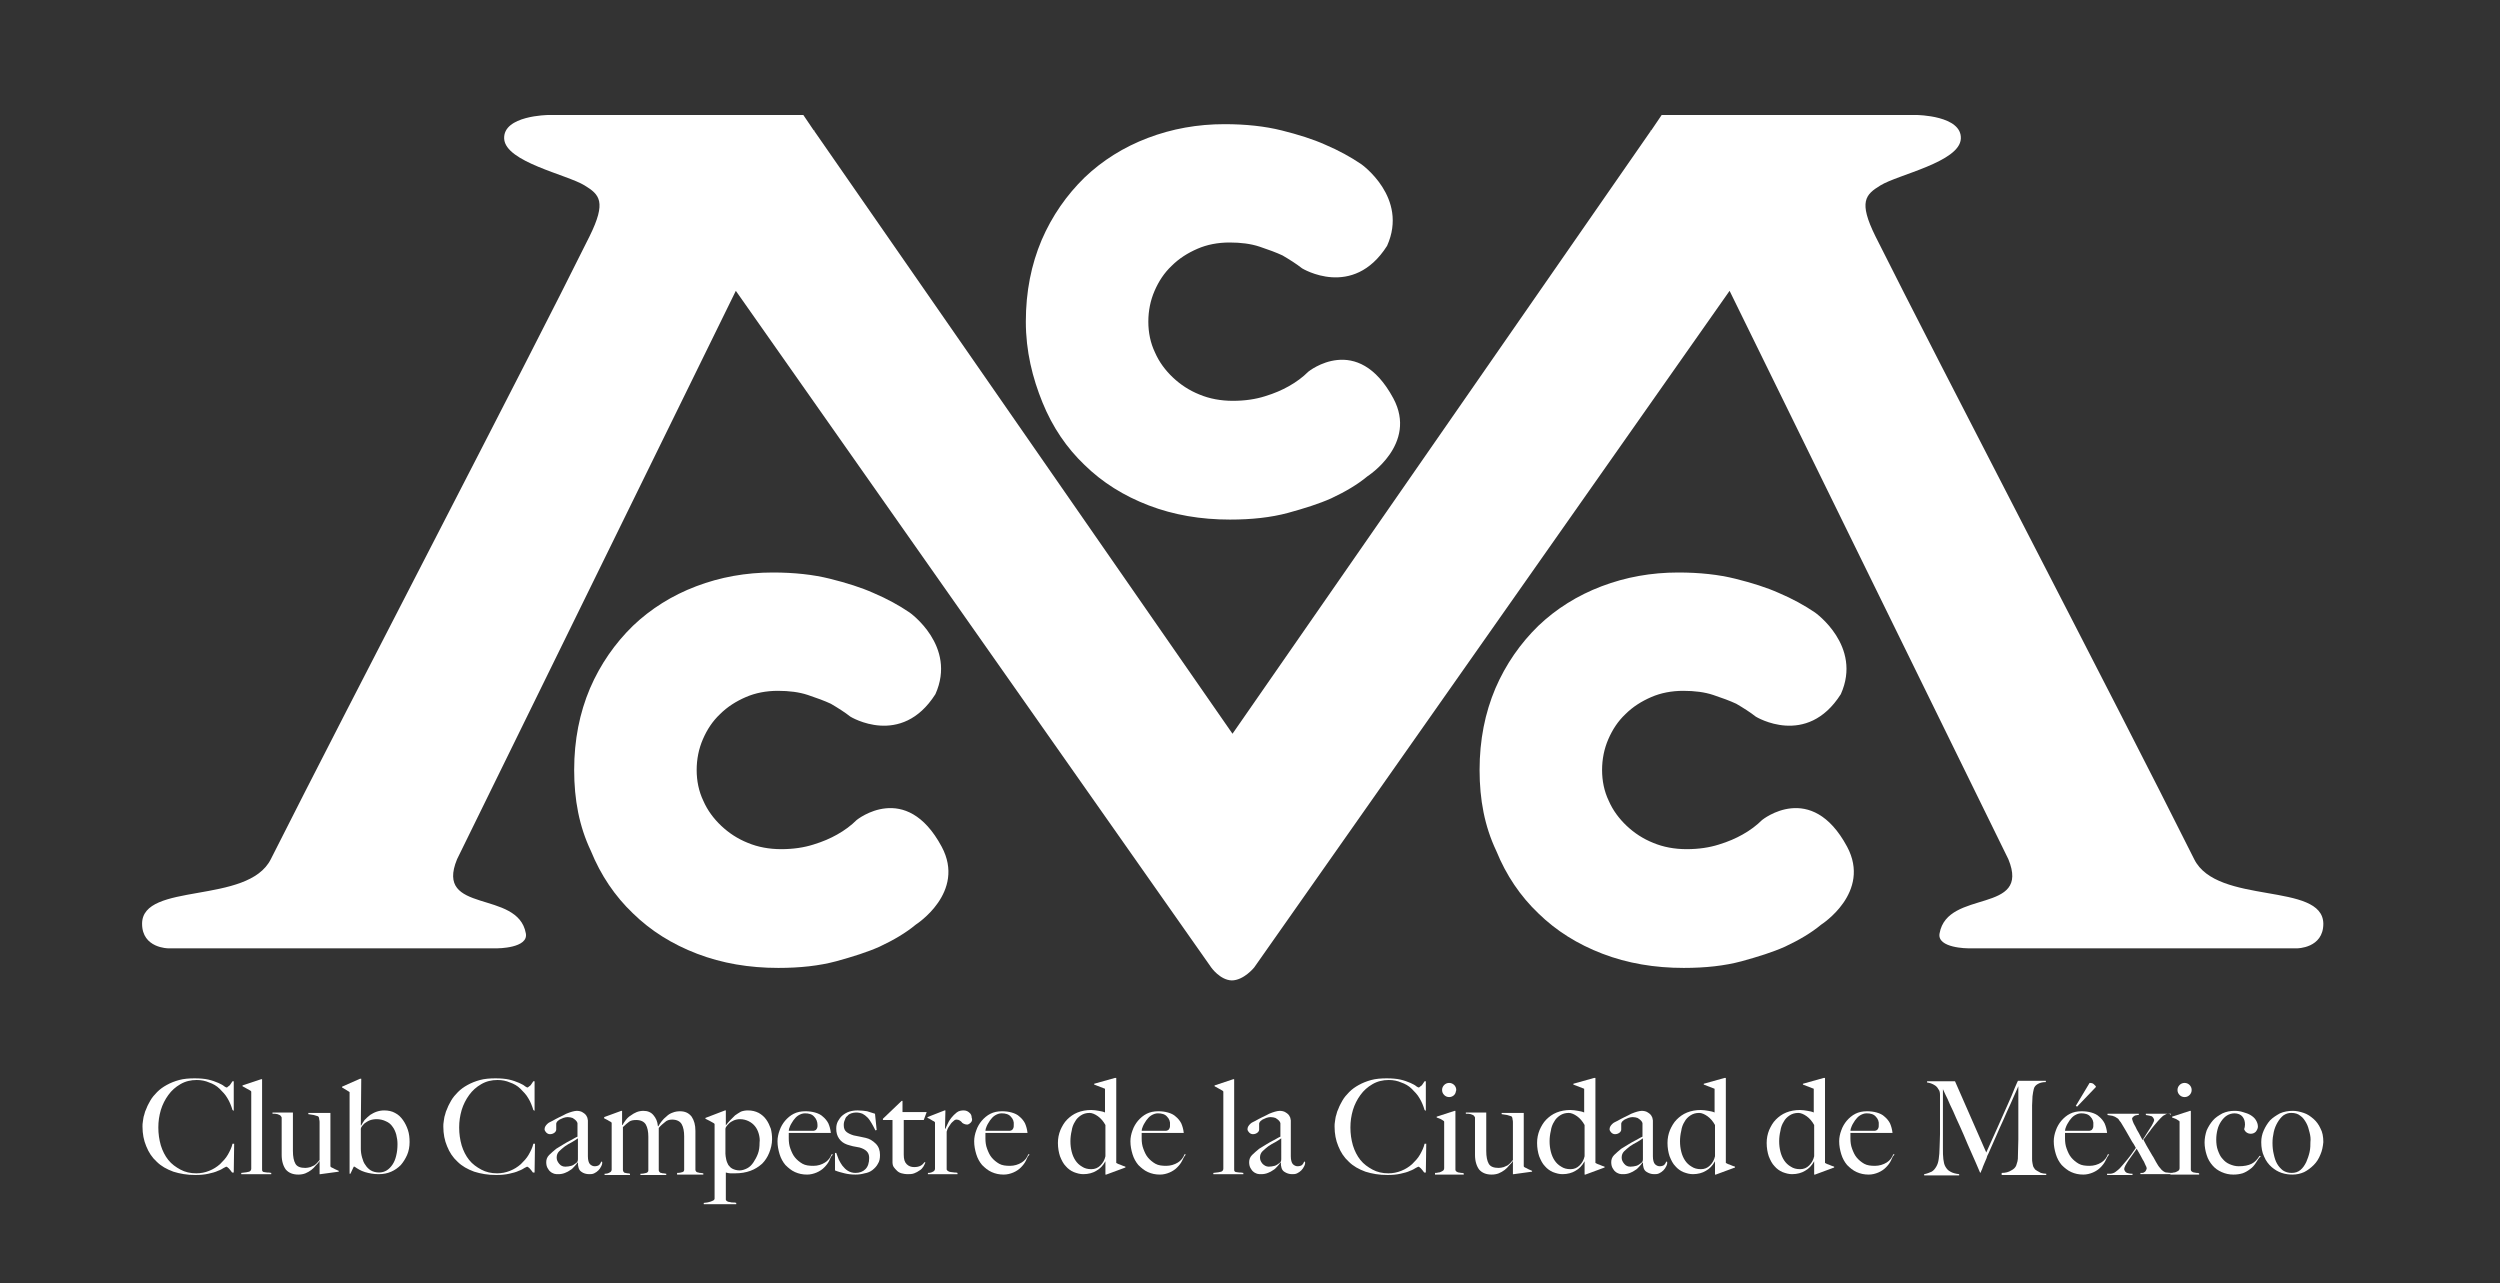 <?xml version="1.0" encoding="utf-8"?>
<!-- Generator: Adobe Illustrator 25.4.1, SVG Export Plug-In . SVG Version: 6.00 Build 0)  -->
<svg version="1.1" id="Capa_1" xmlns="http://www.w3.org/2000/svg" xmlns:xlink="http://www.w3.org/1999/xlink" x="0px" y="0px"
	 viewBox="0 0 600 308" style="enable-background:new 0 0 600 308;" xml:space="preserve">
<rect x="0" y="0" width="600" height="308" fill="#333333" stroke="none"/>
<style type="text/css">
	.st0{fill:#FFFFFF;}
</style>
<g id="XMLID_123_">
	<g id="XMLID_297_">
		<path id="XMLID_305_" class="st0" d="M137.8,184.8c0-7.2,1.3-13.7,3.8-19.6c2.5-5.8,6-10.8,10.3-15c4.3-4.1,9.4-7.3,15.2-9.5
			c5.8-2.2,11.9-3.3,18.4-3.3c5.1,0,9.7,0.5,13.7,1.5s7.5,2.1,10.4,3.4c3.3,1.4,6.2,3,8.7,4.7c0,0,11.4,8,6.2,19.6
			c-8.2,12.9-20.4,5.4-20.4,5.4c-1.4-1.1-3-2.1-4.7-3.1c-1.5-0.7-3.4-1.4-5.5-2.1c-2.1-0.7-4.5-1-7.2-1c-2.8,0-5.4,0.5-7.7,1.5
			c-2.3,1-4.4,2.3-6.2,4.1c-1.8,1.7-3.1,3.7-4.1,6s-1.5,4.8-1.5,7.4s0.5,5.1,1.6,7.4c1,2.3,2.5,4.3,4.3,6s3.9,3.1,6.4,4.1
			c2.4,1,5.1,1.5,8,1.5s5.5-0.4,7.7-1.1c2.3-0.7,4.1-1.5,5.7-2.4c1.8-1,3.4-2.2,4.7-3.5c0,0,11.8-9.6,20.4,6.4
			c5.9,11-6.2,18.7-6.2,18.7c-2.4,2-5.3,3.7-8.7,5.3c-2.9,1.3-6.4,2.4-10.4,3.5c-4.1,1.1-8.7,1.6-13.9,1.6c-7,0-13.5-1.1-19.5-3.4
			s-11.1-5.5-15.4-9.7c-4.3-4.1-7.7-9.1-10.1-15C139,198.3,137.8,191.9,137.8,184.8z"/>
		<g id="XMLID_302_">
			<path id="XMLID_303_" class="st0" d="M246.2,77.2c0-7.2,1.3-13.7,3.8-19.6c2.5-5.8,6-10.8,10.3-15c4.3-4.1,9.4-7.3,15.2-9.5
				c5.8-2.2,11.9-3.3,18.4-3.3c5.1,0,9.7,0.5,13.7,1.5s7.5,2.1,10.4,3.4c3.3,1.4,6.2,3,8.7,4.7c0,0,11.4,8,6.2,19.6
				c-8.2,12.9-20.4,5.4-20.4,5.4c-1.4-1.1-3-2.1-4.7-3.1c-1.5-0.7-3.4-1.4-5.5-2.1c-2.1-0.7-4.5-1-7.2-1c-2.8,0-5.4,0.5-7.7,1.5
				c-2.3,1-4.4,2.3-6.2,4.1c-1.8,1.7-3.1,3.7-4.1,6s-1.5,4.8-1.5,7.4c0,2.6,0.5,5.1,1.6,7.4c1,2.3,2.5,4.3,4.3,6s3.9,3.1,6.4,4.1
				c2.4,1,5.1,1.5,8,1.5s5.5-0.4,7.7-1.1c2.3-0.7,4.1-1.5,5.7-2.4c1.8-1,3.4-2.2,4.7-3.5c0,0,11.8-9.6,20.4,6.4
				c5.9,11-6.2,18.7-6.2,18.7c-2.4,2-5.3,3.7-8.7,5.3c-2.9,1.3-6.4,2.4-10.4,3.5c-4.1,1.1-8.7,1.6-13.9,1.6c-7,0-13.5-1.1-19.5-3.4
				c-6-2.3-11.1-5.5-15.4-9.7c-4.3-4.1-7.7-9.1-10.1-15S246.2,84.3,246.2,77.2z"/>
		</g>
		<g id="XMLID_299_">
			<path id="XMLID_300_" class="st0" d="M355.1,184.8c0-7.2,1.3-13.7,3.8-19.6c2.5-5.8,6-10.8,10.3-15c4.3-4.1,9.4-7.3,15.2-9.5
				s11.9-3.3,18.4-3.3c5.1,0,9.7,0.5,13.7,1.5s7.5,2.1,10.4,3.4c3.3,1.4,6.2,3,8.7,4.7c0,0,11.4,8,6.2,19.6
				c-8.2,12.9-20.4,5.4-20.4,5.4c-1.4-1.1-3-2.1-4.7-3.1c-1.5-0.7-3.4-1.4-5.5-2.1c-2.1-0.7-4.5-1-7.2-1c-2.8,0-5.4,0.5-7.7,1.5
				s-4.4,2.3-6.2,4.1c-1.8,1.7-3.1,3.7-4.1,6s-1.5,4.8-1.5,7.4s0.5,5.1,1.6,7.4c1,2.3,2.5,4.3,4.3,6s3.9,3.1,6.4,4.1
				c2.4,1,5.1,1.5,8,1.5s5.5-0.4,7.7-1.1c2.3-0.7,4.1-1.5,5.7-2.4c1.8-1,3.4-2.2,4.7-3.5c0,0,11.8-9.6,20.4,6.4
				c5.9,11-6.2,18.7-6.2,18.7c-2.4,2-5.3,3.7-8.7,5.3c-2.9,1.3-6.4,2.4-10.4,3.5c-4.1,1.1-8.7,1.6-13.9,1.6c-7,0-13.5-1.1-19.5-3.4
				s-11.1-5.5-15.4-9.7c-4.3-4.1-7.7-9.1-10.1-15C356.3,198.3,355.1,191.9,355.1,184.8z"/>
		</g>
		<path id="XMLID_298_" class="st0" d="M526.6,206.2C507,167,465.7,87.9,450.1,56.7c-4.1-8.3-2.4-10,1.2-12.2
			c4.2-2.6,19-5.6,19.3-11.2S460,27.6,460,27.6h-24.3l0,0h-0.1h-36.8l-2.5,3.7h-0.2l0.1,0.1L295.8,176.1L195.4,31.4l0.1-0.1h-0.2
			l-2.5-3.7H156h-0.1l0,0h-24.3c0,0-10.9,0.1-10.6,5.7s15.1,8.6,19.3,11.2c3.6,2.2,5.3,3.9,1.2,12.2C126,88,84.7,167.1,65,206.2
			c-5.5,11-30.9,5.4-30.9,15.5c0,5.9,6.3,5.9,6.3,5.9h78.9c0,0,7.6,0,6.9-3.6c-1.9-10.6-22-4.5-16.5-17.8
			c5.5-11.2,66.9-136.4,66.9-136.4l114.1,162.4c0,0,2.1,3,4.9,3.1l0,0c2.9,0,5.4-3.1,5.4-3.1L415.1,69.8c0,0,61.4,125.2,66.9,136.4
			c5.5,13.3-14.6,7.1-16.5,17.8c-0.7,3.6,6.9,3.6,6.9,3.6h78.9c0,0,6.3,0,6.3-5.9C557.5,211.6,532.1,217.3,526.6,206.2z"/>
	</g>
	<g id="XMLID_216_">
		<path id="XMLID_295_" class="st0" d="M55.8,266.4c-0.3-1-0.7-2-1.2-2.8c-0.5-0.9-1.2-1.6-1.9-2.3c-0.7-0.7-1.6-1.2-2.5-1.5
			c-0.9-0.4-1.9-0.6-3-0.6c-1.4,0-2.7,0.3-3.9,1s-2.1,1.5-2.9,2.6c-0.8,1.1-1.4,2.3-1.8,3.6c-0.4,1.4-0.6,2.7-0.6,4.2
			s0.2,2.9,0.6,4.3c0.4,1.3,1,2.5,1.8,3.5s1.8,1.7,2.9,2.3c1.1,0.6,2.4,0.9,3.8,0.9c1.1,0,2.1-0.2,3.1-0.6s1.8-0.9,2.6-1.6
			c0.7-0.7,1.4-1.4,1.9-2.3s0.9-1.7,1.1-2.6h0.4l-0.1,6.9h-0.4c-0.3-0.4-0.5-0.7-0.8-1s-0.5-0.4-0.6-0.4c0,0-0.2,0.1-0.6,0.3
			c-0.3,0.2-0.8,0.5-1.4,0.7c-0.6,0.3-1.4,0.5-2.3,0.7c-0.9,0.2-1.9,0.3-3.1,0.3c-2,0-3.7-0.3-5.3-0.8c-1.6-0.6-2.9-1.3-4-2.4
			c-1.1-1-1.9-2.2-2.5-3.7c-0.6-1.4-0.9-3-0.9-4.7c0-0.4,0-0.8,0.1-1.3s0.1-1,0.3-1.5c0.1-0.5,0.3-1.1,0.6-1.7
			c0.2-0.6,0.6-1.2,0.9-1.8c0.4-0.7,1-1.4,1.6-2c0.7-0.7,1.4-1.2,2.3-1.7c0.9-0.5,1.9-0.9,3-1.2c1.1-0.3,2.4-0.4,3.7-0.4
			s2.4,0.1,3.3,0.3c0.9,0.2,1.7,0.5,2.4,0.8c0.6,0.3,1.1,0.5,1.4,0.8c0.3,0.2,0.5,0.3,0.6,0.3s0.1,0,0.2-0.1
			c0.1-0.1,0.2-0.2,0.4-0.3c0.1-0.1,0.3-0.3,0.4-0.5c0.1-0.2,0.3-0.4,0.4-0.6h0.3v7.1L55.8,266.4z"/>
		<path id="XMLID_293_" class="st0" d="M57.9,281.8v-0.3c1-0.1,1.6-0.2,1.9-0.3c0.3-0.1,0.5-0.4,0.5-0.7v-18.1c0-0.2,0-0.3,0-0.4
			s-0.1-0.2-0.3-0.3c-0.2-0.1-0.5-0.3-0.9-0.5s-0.7-0.4-0.9-0.5v-0.2l4.5-1.5h0.2v21.6c0,0.2,0,0.4,0.1,0.5s0.2,0.2,0.4,0.2
			s0.4,0.1,0.7,0.1c0.3,0,0.6,0,1,0.1v0.3H57.9z"/>
		<path id="XMLID_291_" class="st0" d="M76.9,281.8h-0.2v-3.2l0,0c-0.2,0.4-0.5,0.7-0.9,1.1c-0.3,0.4-0.7,0.8-1.1,1.1
			c-0.4,0.3-0.9,0.6-1.4,0.8c-0.5,0.2-1.1,0.3-1.7,0.3c-1.3,0-2.3-0.4-3-1.2c-0.6-0.8-1-2-1-3.5v-7.7c0-0.1,0-0.2,0-0.3
			c0-0.1,0-0.3,0-0.5s0-0.3,0-0.4s0-0.2-0.1-0.3c-0.1-0.2-0.2-0.3-0.4-0.4s-0.3-0.1-0.5-0.2c-0.2,0-0.4-0.1-0.6-0.1
			c-0.2,0-0.4,0-0.6,0V267h4.9v9.2c0,1.4,0.2,2.4,0.6,3.1c0.4,0.7,1.2,1,2.4,1c0.4,0,0.8-0.1,1.2-0.2c0.3-0.1,0.6-0.3,0.9-0.4
			c0.3-0.2,0.5-0.4,0.7-0.6s0.4-0.5,0.6-0.7v-9c0-0.2,0-0.5-0.1-0.8c0-0.3-0.1-0.6-0.3-0.7c-0.3-0.1-0.6-0.2-1-0.3
			c-0.4-0.1-0.9-0.1-1.3-0.2v-0.3h5.3v12.4c0,0.2,0,0.3,0,0.4s0.1,0.2,0.3,0.3c0.2,0.1,0.5,0.2,0.8,0.4c0.4,0.2,0.7,0.3,0.9,0.4v0.2
			L76.9,281.8z"/>
		<path id="XMLID_288_" class="st0" d="M97.7,277.2c-0.4,0.9-0.9,1.7-1.5,2.4c-0.7,0.7-1.4,1.2-2.3,1.6c-0.9,0.4-1.9,0.6-3,0.6
			c-1.2,0-2.3-0.2-3.3-0.5s-1.8-0.8-2.5-1.3h-0.2l-0.8,1.7h-0.2v-19.6c-0.2-0.1-0.5-0.3-0.8-0.5s-0.7-0.4-1-0.6v-0.2l4.3-1.9h0.3
			l-0.1,11.2h0.1c0.2-0.4,0.5-0.9,0.8-1.3c0.4-0.4,0.8-0.8,1.3-1.2c0.5-0.3,1-0.6,1.6-0.8c0.6-0.2,1.2-0.3,1.8-0.3
			c1,0,1.9,0.2,2.6,0.6c0.8,0.4,1.4,1,1.9,1.7c0.5,0.7,0.9,1.5,1.2,2.4s0.4,1.9,0.4,2.9C98.3,275.2,98.1,276.3,97.7,277.2z
			 M95.1,272.3c-0.2-0.7-0.5-1.4-0.9-1.9c-0.4-0.6-0.9-1-1.6-1.3c-0.6-0.3-1.4-0.5-2.2-0.5c-0.6,0-1.2,0.1-1.7,0.3
			c-0.5,0.2-0.9,0.5-1.2,0.7c-0.3,0.3-0.5,0.5-0.7,0.8s-0.2,0.5-0.2,0.6c0,0.3,0,0.6,0,1.1s0,0.8,0,1.1c0,0.4,0,0.8,0,1.3
			c0,0.4,0,0.8,0,1.2c0,0.7,0.1,1.4,0.3,2.1s0.4,1.3,0.8,1.8c0.3,0.5,0.8,1,1.3,1.3s1.2,0.5,2,0.5c0.7,0,1.3-0.2,1.8-0.5
			s1-0.8,1.4-1.4s0.7-1.3,0.9-2.2c0.2-0.8,0.3-1.7,0.3-2.7C95.4,273.8,95.3,273.1,95.1,272.3z"/>
		<path id="XMLID_286_" class="st0" d="M128,266.4c-0.3-1-0.7-2-1.2-2.8c-0.5-0.9-1.2-1.6-1.9-2.3c-0.7-0.7-1.6-1.2-2.5-1.5
			c-0.9-0.4-1.9-0.6-3-0.6c-1.4,0-2.7,0.3-3.9,1s-2.1,1.5-2.9,2.6s-1.4,2.3-1.8,3.6c-0.4,1.4-0.6,2.7-0.6,4.2s0.2,2.9,0.6,4.3
			c0.4,1.3,1,2.5,1.8,3.5s1.8,1.7,2.9,2.3c1.1,0.6,2.4,0.9,3.8,0.9c1.1,0,2.1-0.2,3.1-0.6s1.8-0.9,2.6-1.6c0.7-0.7,1.4-1.4,1.9-2.3
			s0.9-1.7,1.1-2.6h0.4l-0.1,6.9h-0.4c-0.3-0.4-0.5-0.7-0.8-1s-0.5-0.4-0.6-0.4c0,0-0.2,0.1-0.6,0.3c-0.3,0.2-0.8,0.5-1.4,0.7
			c-0.6,0.3-1.4,0.5-2.3,0.7s-1.9,0.3-3.1,0.3c-2,0-3.7-0.3-5.3-0.8c-1.6-0.6-2.9-1.3-4-2.4c-1.1-1-1.9-2.2-2.5-3.7
			c-0.6-1.4-0.9-3-0.9-4.7c0-0.4,0-0.8,0.1-1.3s0.1-1,0.3-1.5c0.1-0.5,0.3-1.1,0.6-1.7c0.2-0.6,0.6-1.2,0.9-1.8c0.4-0.7,1-1.4,1.6-2
			c0.7-0.7,1.4-1.2,2.3-1.7s1.9-0.9,3-1.2c1.1-0.3,2.4-0.4,3.7-0.4c1.3,0,2.4,0.1,3.3,0.3c0.9,0.2,1.7,0.5,2.4,0.8
			c0.6,0.3,1.1,0.5,1.4,0.8c0.3,0.2,0.5,0.3,0.6,0.3c0,0,0.1,0,0.2-0.1s0.2-0.2,0.4-0.3c0.1-0.1,0.3-0.3,0.4-0.5s0.3-0.4,0.4-0.6
			h0.3v7.1L128,266.4z"/>
		<path id="XMLID_283_" class="st0" d="M144.3,279.9c-0.2,0.4-0.4,0.7-0.7,1c-0.3,0.3-0.6,0.5-1,0.7s-0.8,0.2-1.2,0.2
			c-0.7,0-1.4-0.2-1.9-0.6c-0.6-0.4-0.8-1.2-0.8-2.2h-0.1c-0.2,0.3-0.4,0.6-0.7,0.9c-0.3,0.3-0.6,0.7-1,0.9
			c-0.4,0.3-0.8,0.5-1.3,0.7s-1,0.3-1.6,0.3c-0.3,0-0.7,0-1-0.1s-0.7-0.3-0.9-0.5c-0.3-0.2-0.5-0.6-0.7-0.9
			c-0.2-0.4-0.3-0.8-0.3-1.4s0.2-1.2,0.7-1.7s1.1-1,1.7-1.5c0.7-0.4,1.3-0.8,1.8-1.1c0.5-0.3,1-0.6,1.4-0.8c0.4-0.2,0.8-0.4,1.1-0.6
			c0.3-0.2,0.6-0.3,0.8-0.4v-3.2c0,0,0-0.1-0.1-0.3c-0.1-0.2-0.2-0.3-0.4-0.5c-0.2-0.2-0.4-0.3-0.7-0.5c-0.3-0.1-0.7-0.2-1.2-0.2
			c-0.3,0-0.7,0.1-1,0.2s-0.6,0.3-0.9,0.4c-0.3,0.2-0.5,0.4-0.6,0.5c-0.1,0.2-0.2,0.3-0.2,0.5v1.4c0,0.3-0.2,0.6-0.5,0.8
			c-0.3,0.2-0.6,0.3-1,0.3c-0.3,0-0.6-0.1-0.9-0.4c-0.2-0.2-0.4-0.5-0.4-0.8s0.1-0.5,0.2-0.7s0.3-0.4,0.5-0.6s0.4-0.3,0.6-0.4
			s0.4-0.2,0.6-0.3c0.5-0.3,1.1-0.6,1.7-0.9s1.1-0.5,1.6-0.8c0.5-0.2,1-0.4,1.4-0.5s0.8-0.2,1.1-0.2c0.5,0,1.1,0.1,1.5,0.4
			c0.5,0.3,0.8,0.6,1,1.1c0.1,0.1,0.1,0.4,0.2,0.8c0,0.4,0,0.7,0,1.1c0,0.8,0,1.4,0,2s0,1.2,0,1.8s0,1.2,0,1.7c0,0.6,0,1.3,0,2
			c0,0.9,0.2,1.6,0.5,1.9s0.7,0.5,1.1,0.5c0.5,0,0.8-0.1,1.1-0.3c0.2-0.2,0.4-0.5,0.5-0.8h0.2C144.6,279.1,144.5,279.5,144.3,279.9z
			 M138.7,273.2c-0.4,0.3-0.9,0.6-1.4,0.9c-0.6,0.3-1.1,0.6-1.7,1c-0.5,0.4-1,0.8-1.4,1.2c-0.4,0.4-0.6,0.9-0.6,1.5s0.2,1,0.6,1.5
			s0.9,0.7,1.5,0.7c0.5,0,1-0.1,1.4-0.2s0.8-0.4,1.2-0.7c0.3-0.2,0.4-0.5,0.4-0.9V273.2z"/>
		<path id="XMLID_281_" class="st0" d="M162.5,281.8v-0.3c0.6,0,1-0.1,1.3-0.2s0.4-0.3,0.4-0.6v-8c0-1.2-0.2-2.2-0.6-2.9
			c-0.4-0.7-1.2-1.1-2.3-1.1c-0.7,0-1.3,0.2-1.7,0.6c-0.5,0.4-1,0.8-1.5,1.4v10.2c0,0.1,0.1,0.3,0.2,0.4s0.2,0.2,0.4,0.2
			c0.2,0.1,0.4,0.1,0.6,0.1s0.4,0.1,0.6,0.1v0.3h-6.2v-0.3c0.6,0,1-0.1,1.4-0.2c0.3-0.1,0.5-0.3,0.5-0.6v-8.1c0-1.2-0.2-2.2-0.6-2.9
			c-0.4-0.7-1.2-1.1-2.3-1.1c-0.7,0-1.3,0.1-1.7,0.4c-0.4,0.3-0.9,0.7-1.5,1.3v10.3c0,0.2,0.1,0.4,0.2,0.5s0.2,0.2,0.4,0.2
			c0.2,0,0.3,0.1,0.5,0.1s0.4,0,0.6,0.1v0.3h-6.1v-0.3c0.5,0,0.9-0.1,1.2-0.3c0.3-0.1,0.5-0.4,0.5-0.7v-10.8c0-0.2,0-0.3,0-0.4
			s-0.1-0.2-0.3-0.3c-0.2-0.1-0.4-0.2-0.7-0.4c-0.3-0.1-0.5-0.3-0.8-0.4v-0.3l4.1-1.5h0.2v3.4h0.1c0.2-0.4,0.5-0.8,0.8-1.2
			c0.3-0.4,0.7-0.8,1.2-1.1c0.4-0.3,0.9-0.6,1.4-0.8c0.5-0.2,1.1-0.3,1.6-0.3c1,0,1.8,0.3,2.4,1s1,1.5,1.1,2.7h0.1
			c0.2-0.4,0.5-0.8,0.8-1.2c0.3-0.4,0.7-0.8,1.2-1.2c0.4-0.4,0.9-0.7,1.5-0.9c0.5-0.2,1.1-0.3,1.7-0.3c1.2,0,2.1,0.4,2.8,1.3
			c0.6,0.9,0.9,2,0.9,3.4v9.4c0,0.1,0.1,0.3,0.2,0.4s0.3,0.2,0.5,0.2c0.2,0.1,0.4,0.1,0.6,0.1s0.4,0.1,0.6,0.1v0.3h-6.3V281.8z"/>
		<path id="XMLID_278_" class="st0" d="M184.6,276.7c-0.4,1-1,1.9-1.7,2.6c-0.8,0.7-1.7,1.3-2.8,1.7c-1.1,0.4-2.3,0.6-3.7,0.6
			c-0.4,0-0.7,0-1.1,0s-0.7-0.1-1.1-0.2c0,0.3,0,0.7,0,1.3c0,0.6,0,1.2,0,1.8c0,0.6,0,1.2,0,1.9c0,0.6,0,1.1,0,1.5
			c0,0.2,0.2,0.3,0.3,0.4c0.2,0.1,0.4,0.2,0.7,0.2c0.3,0.1,0.5,0.1,0.8,0.1s0.5,0,0.7,0.1v0.3h-7.8v-0.3c0.2,0,0.5-0.1,0.8-0.1
			c0.3-0.1,0.6-0.1,0.8-0.2c0.3-0.1,0.5-0.2,0.7-0.3c0.2-0.1,0.3-0.3,0.3-0.4v-17.5c0-0.2,0-0.3,0-0.4s-0.1-0.2-0.3-0.3
			c-0.2-0.1-0.5-0.3-0.9-0.5s-0.8-0.4-1-0.5v-0.2l4.7-1.8h0.2v3.5v0.1c0.3-0.4,0.6-0.8,1-1.2c0.4-0.4,0.8-0.8,1.2-1.2
			c0.4-0.3,0.9-0.6,1.4-0.9c0.5-0.2,1.1-0.3,1.7-0.3c1,0,1.8,0.2,2.6,0.6c0.7,0.4,1.3,0.9,1.8,1.6s0.8,1.4,1.1,2.2
			c0.2,0.8,0.3,1.6,0.3,2.5C185.3,274.6,185,275.7,184.6,276.7z M182.1,272.1c-0.2-0.7-0.5-1.3-0.9-1.8s-0.9-0.9-1.5-1.2
			c-0.6-0.3-1.3-0.5-2.1-0.5c-0.5,0-1,0.1-1.5,0.3c-0.4,0.2-0.8,0.4-1.1,0.7c-0.3,0.3-0.5,0.5-0.7,0.8s-0.2,0.5-0.2,0.6
			c0,0.4,0,0.9,0,1.3c0,0.5,0,0.9,0,1.2c0,0.9,0,1.5,0,2s0,1,0,1.4s0.1,0.9,0.2,1.4s0.3,0.9,0.5,1.3c0.3,0.4,0.6,0.7,1,0.9
			c0.4,0.2,1,0.4,1.7,0.4c0.6,0,1.2-0.2,1.8-0.5c0.6-0.3,1.1-0.8,1.5-1.4s0.8-1.3,1.1-2.1c0.3-0.8,0.4-1.7,0.4-2.7
			C182.4,273.6,182.3,272.8,182.1,272.1z"/>
		<path id="XMLID_275_" class="st0" d="M199,278.6c-0.3,0.6-0.7,1.1-1.2,1.6s-1.1,0.9-1.8,1.2c-0.7,0.3-1.5,0.5-2.3,0.5
			c-1.1,0-2-0.2-2.9-0.6s-1.6-1-2.3-1.7c-0.6-0.7-1.1-1.6-1.4-2.6s-0.5-2-0.5-3.1c0-0.9,0.2-1.8,0.5-2.6c0.3-0.9,0.8-1.7,1.3-2.3
			c0.6-0.7,1.3-1.3,2.1-1.7c0.8-0.4,1.7-0.6,2.8-0.6c0.8,0,1.6,0.1,2.3,0.3c0.7,0.2,1.4,0.5,1.9,1c0.5,0.4,1,1,1.3,1.6
			c0.3,0.7,0.5,1.4,0.6,2.3h-10.1c0,0.2,0,0.4,0,0.6s0,0.4,0,0.7c0,0.9,0.1,1.7,0.4,2.5s0.6,1.5,1.1,2.1s1.1,1.1,1.8,1.5
			c0.7,0.4,1.6,0.5,2.6,0.5c1.1,0,2-0.3,2.8-0.8s1.3-1.2,1.6-2l0.3,0.1C199.4,277.5,199.3,278,199,278.6z M195.4,268
			c-0.5-0.6-1.3-0.8-2.2-0.8c-0.6,0-1.1,0.2-1.6,0.5s-0.9,0.8-1.2,1.2c-0.3,0.5-0.6,0.9-0.8,1.4c-0.2,0.5-0.3,0.8-0.3,1.1
			c0.5,0,0.9,0,1.3,0s0.8,0,1.1,0c0.4,0,0.8,0,1.2,0c0.4,0,0.8,0,1.3,0c0.3,0,0.6,0,0.9,0s0.5-0.1,0.7-0.2c0.1-0.2,0.3-0.3,0.3-0.5
			c0.1-0.1,0.1-0.4,0.1-0.7C196.2,269.2,195.9,268.5,195.4,268z"/>
		<path id="XMLID_273_" class="st0" d="M210.7,279.3c-0.3,0.6-0.8,1.1-1.3,1.5s-1.2,0.7-1.9,0.8c-0.7,0.2-1.4,0.3-2.2,0.3
			c-0.9,0-1.8-0.1-2.6-0.3c-0.8-0.2-1.6-0.4-2.3-0.7v-4.2h0.3c0.2,0.5,0.4,1,0.6,1.6c0.3,0.6,0.6,1.1,0.9,1.5
			c0.4,0.5,0.8,0.9,1.3,1.2c0.5,0.3,1.1,0.5,1.8,0.5c1,0,1.8-0.3,2.4-0.9s0.9-1.5,0.9-2.7c0-0.7-0.2-1.2-0.6-1.6s-1-0.7-1.7-0.9
			c-0.6-0.1-1.1-0.2-1.6-0.3c-0.5-0.1-1-0.3-1.4-0.4c-0.8-0.3-1.4-0.7-1.9-1.4c-0.5-0.7-0.7-1.5-0.7-2.4c0-0.7,0.1-1.2,0.4-1.8
			c0.3-0.5,0.6-1,1.1-1.4s1-0.7,1.6-0.9c0.6-0.2,1.3-0.3,2-0.3c0.9,0,1.7,0.1,2.3,0.2c0.7,0.2,1.3,0.4,1.9,0.6l0.4,3.9l-0.3,0.1
			c-0.3-0.6-0.6-1.2-0.9-1.7s-0.6-1-1-1.4s-0.8-0.7-1.2-0.9c-0.5-0.2-1-0.3-1.6-0.3c-0.4,0-0.7,0.1-1.1,0.2
			c-0.3,0.1-0.7,0.3-0.9,0.6c-0.3,0.2-0.5,0.5-0.6,0.9c-0.2,0.4-0.3,0.8-0.3,1.3c0,0.8,0.2,1.3,0.7,1.7c0.4,0.3,1,0.6,1.7,0.8
			c0.5,0.1,1,0.2,1.5,0.3c0.5,0.1,1,0.2,1.4,0.3c0.9,0.2,1.7,0.7,2.4,1.4c0.7,0.7,1,1.6,1,2.7C211.2,278,211.1,278.7,210.7,279.3z"
			/>
		<path id="XMLID_271_" class="st0" d="M221.7,268.8h-4.8v8.3c0,1.1,0.2,1.8,0.7,2.3s1.1,0.7,1.8,0.7c0.6,0,1.1-0.1,1.5-0.3
			c0.4-0.2,0.7-0.5,1-0.9l0.2,0.1c-0.1,0.3-0.3,0.6-0.5,1c-0.2,0.3-0.5,0.7-0.9,0.9c-0.4,0.3-0.8,0.5-1.3,0.7s-1.1,0.2-1.7,0.2
			c-0.4,0-0.9-0.1-1.3-0.2s-0.8-0.3-1.1-0.6c-0.3-0.3-0.6-0.6-0.8-0.9c-0.2-0.3-0.3-0.7-0.3-1c0-2,0-3.8,0-5.6s0-3.4,0-4.7h-2.3
			v-0.3l4.5-4.3h0.2v2.7h5.8L221.7,268.8z"/>
		<path id="XMLID_269_" class="st0" d="M233,269.4c-0.3,0.3-0.6,0.5-0.9,0.5s-0.6-0.1-0.8-0.2c-0.2-0.1-0.4-0.2-0.5-0.4
			c-0.1-0.1-0.3-0.3-0.5-0.4s-0.4-0.2-0.7-0.2c-0.3,0-0.5,0.1-0.7,0.3c-0.2,0.2-0.5,0.4-0.7,0.7c-0.2,0.3-0.4,0.6-0.6,0.9
			s-0.3,0.7-0.4,1v9.1c0.1,0.2,0.2,0.3,0.4,0.4c0.2,0.1,0.4,0.2,0.7,0.2c0.3,0,0.5,0.1,0.8,0.1s0.5,0,0.7,0.1v0.3h-7.1v-0.3
			c0.5,0,0.9-0.1,1.2-0.3c0.3-0.1,0.5-0.4,0.5-0.7v-10.7c0-0.2,0-0.3,0-0.4s-0.1-0.2-0.3-0.3c-0.2-0.1-0.4-0.2-0.7-0.4
			c-0.3-0.2-0.5-0.3-0.8-0.4v-0.2l4.1-1.6h0.2l-0.1,4.4h0.1c0.1-0.3,0.3-0.6,0.5-1.1s0.5-1,0.9-1.5s0.8-0.9,1.3-1.3s1.1-0.5,1.7-0.5
			c0.5,0,1,0.2,1.3,0.5c0.4,0.3,0.6,0.7,0.6,1.2C233.4,268.7,233.3,269.1,233,269.4z"/>
		<path id="XMLID_266_" class="st0" d="M246.2,278.6c-0.3,0.6-0.7,1.1-1.2,1.6s-1.1,0.9-1.8,1.2c-0.7,0.3-1.5,0.5-2.3,0.5
			c-1.1,0-2-0.2-2.9-0.6s-1.6-1-2.3-1.7c-0.6-0.7-1.1-1.6-1.4-2.6s-0.5-2-0.5-3.1c0-0.9,0.2-1.8,0.5-2.6c0.3-0.9,0.8-1.7,1.3-2.3
			c0.6-0.7,1.3-1.3,2.1-1.7c0.8-0.4,1.7-0.6,2.8-0.6c0.8,0,1.6,0.1,2.3,0.3c0.7,0.2,1.4,0.5,1.9,1c0.5,0.4,1,1,1.3,1.6
			c0.3,0.7,0.5,1.4,0.6,2.3h-10.1c0,0.2,0,0.4,0,0.6s0,0.4,0,0.7c0,0.9,0.1,1.7,0.4,2.5s0.6,1.5,1.1,2.1s1.1,1.1,1.8,1.5
			c0.7,0.4,1.6,0.5,2.6,0.5s2-0.3,2.8-0.8s1.3-1.2,1.6-2l0.3,0.1C246.6,277.5,246.5,278,246.2,278.6z M242.6,268
			c-0.5-0.6-1.3-0.8-2.2-0.8c-0.6,0-1.1,0.2-1.6,0.5s-0.9,0.8-1.2,1.2c-0.3,0.5-0.6,0.9-0.8,1.4c-0.2,0.5-0.3,0.8-0.3,1.1
			c0.5,0,0.9,0,1.3,0s0.8,0,1.1,0c0.4,0,0.8,0,1.1,0c0.4,0,0.8,0,1.3,0c0.3,0,0.6,0,0.9,0s0.5-0.1,0.7-0.2c0.1-0.2,0.3-0.3,0.3-0.5
			c0.1-0.1,0.1-0.4,0.1-0.7C243.4,269.2,243.1,268.5,242.6,268z"/>
		<path id="XMLID_263_" class="st0" d="M265.5,281.9h-0.2v-3.2l0,0c-0.6,1.1-1.3,1.8-2.2,2.3c-0.8,0.5-1.9,0.8-3.1,0.8
			c-0.8,0-1.5-0.2-2.3-0.5c-0.7-0.3-1.4-0.8-1.9-1.4c-0.6-0.6-1-1.4-1.4-2.4c-0.3-0.9-0.5-2-0.5-3.2c0-1.1,0.2-2.1,0.6-3.1
			c0.4-0.9,0.9-1.8,1.6-2.5s1.5-1.3,2.5-1.7c1-0.4,2.1-0.6,3.3-0.6c0.6,0,1.2,0.1,1.8,0.2c0.6,0.1,1.1,0.2,1.5,0.4
			c0-0.3,0-0.7,0-1.3c0-0.5,0-1.1,0-1.7s0-1.1,0-1.6s0-0.9,0-1.1l-2.6-1v-0.2l5-1.4h0.3v20.4c0.2,0.1,0.5,0.3,0.9,0.4
			c0.5,0.2,0.9,0.4,1.3,0.5v0.2L265.5,281.9z M265.3,270c-0.5-0.9-1.1-1.6-1.8-2.1c-0.7-0.5-1.4-0.8-2-0.8c-0.8,0-1.5,0.2-2.1,0.6
			s-1.1,0.9-1.4,1.5c-0.4,0.6-0.7,1.4-0.8,2.2c-0.2,0.8-0.3,1.7-0.3,2.5c0,0.9,0.1,1.7,0.3,2.5c0.2,0.8,0.5,1.5,0.9,2.1
			s0.9,1.1,1.6,1.5c0.6,0.4,1.3,0.6,2.2,0.6c0.9,0,1.6-0.3,2.2-0.9s1-1.3,1.2-2.2L265.3,270L265.3,270z"/>
		<path id="XMLID_260_" class="st0" d="M283.7,278.6c-0.3,0.6-0.7,1.1-1.2,1.6s-1.1,0.9-1.8,1.2c-0.7,0.3-1.5,0.5-2.3,0.5
			c-1.1,0-2-0.2-2.9-0.6s-1.6-1-2.3-1.7c-0.6-0.7-1.1-1.6-1.4-2.6s-0.5-2-0.5-3.1c0-0.9,0.2-1.8,0.5-2.6c0.3-0.9,0.8-1.7,1.3-2.3
			c0.6-0.7,1.3-1.3,2.1-1.7c0.8-0.4,1.7-0.6,2.8-0.6c0.8,0,1.6,0.1,2.3,0.3c0.7,0.2,1.4,0.5,1.9,1c0.5,0.4,1,1,1.3,1.6
			c0.3,0.7,0.5,1.4,0.6,2.3H274c0,0.2,0,0.4,0,0.6s0,0.4,0,0.7c0,0.9,0.1,1.7,0.4,2.5s0.6,1.5,1.1,2.1s1.1,1.1,1.8,1.5
			c0.7,0.4,1.6,0.5,2.6,0.5s2-0.3,2.8-0.8s1.3-1.2,1.6-2l0.3,0.1C284.2,277.5,284,278,283.7,278.6z M280.1,268
			c-0.5-0.6-1.3-0.8-2.2-0.8c-0.6,0-1.1,0.2-1.6,0.5s-0.9,0.8-1.2,1.2c-0.3,0.5-0.6,0.9-0.8,1.4c-0.2,0.5-0.3,0.8-0.3,1.1
			c0.5,0,0.9,0,1.3,0s0.8,0,1.1,0c0.4,0,0.8,0,1.1,0c0.4,0,0.8,0,1.3,0c0.3,0,0.6,0,0.9,0s0.5-0.1,0.7-0.2c0.1-0.2,0.3-0.3,0.3-0.5
			c0.1-0.1,0.1-0.4,0.1-0.7C280.9,269.2,280.6,268.5,280.1,268z"/>
		<path id="XMLID_258_" class="st0" d="M291.2,281.8v-0.3c1-0.1,1.6-0.2,1.9-0.3c0.3-0.1,0.5-0.4,0.5-0.7v-18.1c0-0.2,0-0.3,0-0.4
			s-0.1-0.2-0.3-0.3c-0.2-0.1-0.5-0.3-0.9-0.5s-0.7-0.4-0.9-0.5v-0.2l4.5-1.5h0.2v21.6c0,0.2,0,0.4,0.1,0.5s0.2,0.2,0.4,0.2
			c0.2,0,0.4,0.1,0.7,0.1c0.3,0,0.6,0,1,0.1v0.3H291.2z"/>
		<path id="XMLID_255_" class="st0" d="M313,279.9c-0.2,0.4-0.4,0.7-0.7,1c-0.3,0.3-0.6,0.5-1,0.7s-0.8,0.2-1.2,0.2
			c-0.7,0-1.3-0.2-1.9-0.6s-0.8-1.2-0.8-2.2h-0.1c-0.2,0.3-0.4,0.6-0.7,0.9c-0.3,0.3-0.6,0.7-1,0.9c-0.4,0.3-0.8,0.5-1.3,0.7
			s-1,0.3-1.6,0.3c-0.3,0-0.7,0-1-0.1s-0.7-0.3-0.9-0.5c-0.3-0.2-0.5-0.6-0.7-0.9c-0.2-0.4-0.3-0.8-0.3-1.4s0.2-1.2,0.7-1.7
			s1.1-1,1.7-1.5c0.7-0.4,1.3-0.8,1.8-1.1c0.5-0.3,1-0.6,1.4-0.8c0.4-0.2,0.8-0.4,1.1-0.6c0.3-0.2,0.6-0.3,0.8-0.4v-3.2
			c0,0,0-0.1-0.1-0.3c-0.1-0.2-0.2-0.3-0.4-0.5c-0.2-0.2-0.4-0.3-0.7-0.5c-0.3-0.1-0.7-0.2-1.2-0.2c-0.3,0-0.7,0.1-1,0.2
			s-0.6,0.3-0.9,0.4c-0.3,0.2-0.5,0.4-0.6,0.5c-0.1,0.2-0.2,0.3-0.2,0.5v1.4c0,0.3-0.2,0.6-0.5,0.8c-0.3,0.2-0.6,0.3-1,0.3
			c-0.3,0-0.6-0.1-0.9-0.4c-0.2-0.2-0.4-0.5-0.4-0.8s0.1-0.5,0.2-0.7s0.3-0.4,0.5-0.6s0.4-0.3,0.6-0.4s0.4-0.2,0.6-0.3
			c0.5-0.3,1.1-0.6,1.7-0.9s1.1-0.5,1.6-0.8c0.5-0.2,1-0.4,1.4-0.5s0.8-0.2,1.1-0.2c0.5,0,1.1,0.1,1.5,0.4c0.5,0.3,0.8,0.6,1,1.1
			c0.1,0.1,0.1,0.4,0.2,0.8c0,0.4,0,0.7,0,1.1c0,0.8,0,1.4,0,2s0,1.2,0,1.8s0,1.2,0,1.7c0,0.6,0,1.3,0,2c0,0.9,0.2,1.6,0.5,1.9
			s0.7,0.5,1.1,0.5c0.5,0,0.8-0.1,1.1-0.3c0.2-0.2,0.4-0.5,0.5-0.8h0.2C313.3,279.1,313.2,279.5,313,279.9z M307.5,273.2
			c-0.4,0.3-0.9,0.6-1.4,0.9c-0.6,0.3-1.1,0.6-1.7,1c-0.5,0.4-1,0.8-1.4,1.2c-0.4,0.4-0.6,0.9-0.6,1.5s0.2,1,0.6,1.5
			c0.4,0.4,0.9,0.7,1.5,0.7c0.5,0,1-0.1,1.4-0.2s0.8-0.4,1.2-0.7c0.3-0.2,0.4-0.5,0.4-0.9V273.2z"/>
		<path id="XMLID_253_" class="st0" d="M341.9,266.4c-0.3-1-0.7-2-1.2-2.8c-0.5-0.9-1.2-1.6-1.9-2.3c-0.7-0.7-1.6-1.2-2.5-1.5
			c-0.9-0.4-1.9-0.6-3-0.6c-1.4,0-2.7,0.3-3.9,1s-2.1,1.5-2.9,2.6s-1.4,2.3-1.8,3.6c-0.4,1.4-0.6,2.7-0.6,4.2s0.2,2.9,0.6,4.3
			c0.4,1.3,1,2.5,1.8,3.5s1.8,1.7,2.9,2.3c1.1,0.6,2.4,0.9,3.8,0.9c1.1,0,2.1-0.2,3.1-0.6s1.8-0.9,2.6-1.6c0.7-0.7,1.4-1.4,1.9-2.3
			s0.9-1.7,1.1-2.6h0.4l-0.1,6.9h-0.4c-0.3-0.4-0.5-0.7-0.8-1s-0.5-0.4-0.6-0.4c0,0-0.2,0.1-0.6,0.3c-0.3,0.2-0.8,0.5-1.4,0.7
			c-0.6,0.3-1.4,0.5-2.3,0.7s-1.9,0.3-3.1,0.3c-2,0-3.7-0.3-5.3-0.8c-1.6-0.6-2.9-1.3-4-2.4c-1.1-1-1.9-2.2-2.5-3.7
			c-0.6-1.4-0.9-3-0.9-4.7c0-0.4,0-0.8,0.1-1.3s0.1-1,0.3-1.5c0.1-0.5,0.3-1.1,0.6-1.7c0.2-0.6,0.6-1.2,0.9-1.8c0.4-0.7,1-1.4,1.6-2
			c0.7-0.7,1.4-1.2,2.3-1.7s1.9-0.9,3-1.2c1.1-0.3,2.4-0.4,3.7-0.4c1.3,0,2.4,0.1,3.3,0.3c0.9,0.2,1.7,0.5,2.4,0.8
			c0.6,0.3,1.1,0.5,1.4,0.8c0.3,0.2,0.5,0.3,0.6,0.3c0,0,0.1,0,0.2-0.1s0.2-0.2,0.4-0.3c0.1-0.1,0.3-0.3,0.4-0.5s0.3-0.4,0.4-0.6
			h0.3v7.1L341.9,266.4z"/>
		<path id="XMLID_250_" class="st0" d="M344.4,281.8v-0.3c0.3,0,0.5,0,0.8-0.1c0.3,0,0.5-0.1,0.7-0.2s0.4-0.2,0.5-0.3
			c0.1-0.1,0.2-0.3,0.2-0.5v-10.8c0-0.2,0-0.3,0-0.4s-0.1-0.2-0.3-0.3c-0.2-0.1-0.4-0.3-0.7-0.4c-0.3-0.1-0.5-0.2-0.8-0.3V268
			l4.3-1.4h0.2v14.1c0,0.2,0.1,0.4,0.3,0.5s0.3,0.2,0.5,0.2s0.4,0.1,0.6,0.1s0.4,0,0.6,0.1v0.3h-6.9V281.8z M349,262.8
			c-0.3,0.3-0.7,0.5-1.2,0.5s-0.9-0.2-1.2-0.5s-0.5-0.7-0.5-1.2s0.2-0.9,0.5-1.2c0.3-0.3,0.7-0.5,1.2-0.5s0.9,0.2,1.2,0.5
			c0.3,0.3,0.5,0.7,0.5,1.2C349.4,262.1,349.3,262.5,349,262.8z"/>
		<path id="XMLID_248_" class="st0" d="M363.3,281.8h-0.2v-3.2l0,0c-0.2,0.4-0.5,0.7-0.9,1.1c-0.3,0.4-0.7,0.8-1.1,1.1
			c-0.4,0.3-0.9,0.6-1.4,0.8c-0.5,0.2-1.1,0.3-1.7,0.3c-1.3,0-2.3-0.4-3-1.2c-0.6-0.8-1-2-1-3.5v-7.7c0-0.1,0-0.2,0-0.3
			c0-0.1,0-0.3,0-0.5s0-0.3,0-0.4s0-0.2-0.1-0.3c-0.1-0.2-0.2-0.3-0.4-0.4s-0.3-0.1-0.5-0.2c-0.2,0-0.4-0.1-0.6-0.1s-0.4,0-0.6,0
			V267h4.9v9.2c0,1.4,0.2,2.4,0.6,3.1c0.4,0.7,1.2,1,2.4,1c0.4,0,0.8-0.1,1.2-0.2c0.3-0.1,0.6-0.3,0.9-0.4c0.3-0.2,0.5-0.4,0.7-0.6
			s0.4-0.5,0.6-0.7v-9c0-0.2,0-0.5-0.1-0.8c0-0.3-0.1-0.6-0.3-0.7c-0.3-0.1-0.6-0.2-1-0.3c-0.4-0.1-0.9-0.1-1.3-0.2v-0.3h5.3v12.4
			c0,0.2,0,0.3,0,0.4s0.1,0.2,0.3,0.3c0.2,0.1,0.5,0.2,0.8,0.4c0.4,0.2,0.7,0.3,0.9,0.4v0.2L363.3,281.8z"/>
		<path id="XMLID_245_" class="st0" d="M380.5,281.9h-0.2v-3.2l0,0c-0.6,1.1-1.3,1.8-2.2,2.3c-0.8,0.5-1.9,0.8-3.1,0.8
			c-0.8,0-1.5-0.2-2.3-0.5c-0.7-0.3-1.4-0.8-1.9-1.4c-0.6-0.6-1-1.4-1.4-2.4c-0.3-0.9-0.5-2-0.5-3.2c0-1.1,0.2-2.1,0.6-3.1
			c0.4-0.9,0.9-1.8,1.6-2.5c0.7-0.7,1.5-1.3,2.5-1.7c1-0.4,2.1-0.6,3.3-0.6c0.6,0,1.2,0.1,1.8,0.2s1.1,0.2,1.5,0.4
			c0-0.3,0-0.7,0-1.3c0-0.5,0-1.1,0-1.7s0-1.1,0-1.6s0-0.9,0-1.1l-2.6-1v-0.2l5-1.4h0.3v20.4c0.2,0.1,0.5,0.3,0.9,0.4
			c0.5,0.2,0.9,0.4,1.3,0.5v0.2L380.5,281.9z M380.3,270c-0.5-0.9-1.1-1.6-1.8-2.1s-1.4-0.8-2-0.8c-0.8,0-1.5,0.2-2.1,0.6
			s-1.1,0.9-1.4,1.5c-0.4,0.6-0.7,1.4-0.8,2.2c-0.2,0.8-0.3,1.7-0.3,2.5c0,0.9,0.1,1.7,0.3,2.5s0.5,1.5,0.9,2.1s0.9,1.1,1.6,1.5
			c0.6,0.4,1.3,0.6,2.2,0.6s1.6-0.3,2.2-0.9c0.6-0.6,1-1.3,1.2-2.2L380.3,270L380.3,270z"/>
		<path id="XMLID_242_" class="st0" d="M399.9,279.9c-0.2,0.4-0.4,0.7-0.7,1s-0.6,0.5-1,0.7s-0.8,0.2-1.2,0.2
			c-0.7,0-1.3-0.2-1.9-0.6c-0.6-0.4-0.8-1.2-0.8-2.2h-0.1c-0.2,0.3-0.4,0.6-0.7,0.9s-0.6,0.7-1,0.9c-0.4,0.3-0.8,0.5-1.3,0.7
			s-1,0.3-1.6,0.3c-0.3,0-0.7,0-1-0.1s-0.7-0.3-0.9-0.5c-0.3-0.2-0.5-0.6-0.7-0.9c-0.2-0.4-0.3-0.8-0.3-1.4s0.2-1.2,0.7-1.7
			s1.1-1,1.7-1.5c0.7-0.4,1.3-0.8,1.8-1.1c0.5-0.3,1-0.6,1.4-0.8c0.4-0.2,0.8-0.4,1.1-0.6s0.6-0.3,0.8-0.4v-3.2c0,0,0-0.1-0.1-0.3
			c-0.1-0.2-0.2-0.3-0.4-0.5s-0.4-0.3-0.7-0.5c-0.3-0.1-0.7-0.2-1.2-0.2c-0.3,0-0.7,0.1-1,0.2s-0.6,0.3-0.9,0.4
			c-0.3,0.2-0.5,0.4-0.6,0.5c-0.1,0.2-0.2,0.3-0.2,0.5v1.4c0,0.3-0.2,0.6-0.5,0.8c-0.3,0.2-0.6,0.3-1,0.3c-0.3,0-0.6-0.1-0.9-0.4
			c-0.2-0.2-0.4-0.5-0.4-0.8s0.1-0.5,0.2-0.7c0.1-0.2,0.3-0.4,0.5-0.6s0.4-0.3,0.6-0.4c0.2-0.1,0.4-0.2,0.6-0.3
			c0.5-0.3,1.1-0.6,1.7-0.9c0.6-0.3,1.1-0.5,1.6-0.8c0.5-0.2,1-0.4,1.4-0.5s0.8-0.2,1.1-0.2c0.5,0,1.1,0.1,1.5,0.4
			c0.5,0.3,0.8,0.6,1,1.1c0.1,0.1,0.1,0.4,0.2,0.8c0,0.4,0,0.7,0,1.1c0,0.8,0,1.4,0,2s0,1.2,0,1.8s0,1.2,0,1.7c0,0.6,0,1.3,0,2
			c0,0.9,0.2,1.6,0.5,1.9s0.7,0.5,1.1,0.5c0.5,0,0.8-0.1,1.1-0.3c0.2-0.2,0.4-0.5,0.5-0.8h0.2C400.2,279.1,400.1,279.5,399.9,279.9z
			 M394.3,273.2c-0.4,0.3-0.9,0.6-1.4,0.9c-0.6,0.3-1.1,0.6-1.7,1c-0.5,0.4-1,0.8-1.4,1.2c-0.4,0.4-0.6,0.9-0.6,1.5s0.2,1,0.6,1.5
			s0.9,0.7,1.5,0.7c0.5,0,1-0.1,1.4-0.2s0.8-0.4,1.2-0.7c0.3-0.2,0.4-0.5,0.4-0.9V273.2z"/>
		<path id="XMLID_239_" class="st0" d="M411.8,281.9h-0.2v-3.2l0,0c-0.6,1.1-1.3,1.8-2.2,2.3c-0.8,0.5-1.9,0.8-3.1,0.8
			c-0.8,0-1.5-0.2-2.3-0.5c-0.7-0.3-1.4-0.8-1.9-1.4c-0.6-0.6-1-1.4-1.4-2.4c-0.3-0.9-0.5-2-0.5-3.2c0-1.1,0.2-2.1,0.6-3.1
			c0.4-0.9,0.9-1.8,1.6-2.5c0.7-0.7,1.5-1.3,2.5-1.7c1-0.4,2.1-0.6,3.3-0.6c0.6,0,1.2,0.1,1.8,0.2s1.1,0.2,1.5,0.4
			c0-0.3,0-0.7,0-1.3c0-0.5,0-1.1,0-1.7s0-1.1,0-1.6s0-0.9,0-1.1l-2.6-1v-0.2l5-1.4h0.3v20.4c0.2,0.1,0.5,0.3,0.9,0.4
			c0.5,0.2,0.9,0.4,1.3,0.5v0.2L411.8,281.9z M411.6,270c-0.5-0.9-1.1-1.6-1.8-2.1s-1.4-0.8-2-0.8c-0.8,0-1.5,0.2-2.1,0.6
			s-1.1,0.9-1.4,1.5c-0.4,0.6-0.7,1.4-0.8,2.2c-0.2,0.8-0.3,1.7-0.3,2.5c0,0.9,0.1,1.7,0.3,2.5s0.5,1.5,0.9,2.1s0.9,1.1,1.6,1.5
			c0.6,0.4,1.3,0.6,2.2,0.6s1.6-0.3,2.2-0.9c0.6-0.6,1-1.3,1.2-2.2L411.6,270L411.6,270z"/>
		<path id="XMLID_236_" class="st0" d="M435.6,281.9h-0.2v-3.2l0,0c-0.6,1.1-1.3,1.8-2.2,2.3c-0.8,0.5-1.9,0.8-3.1,0.8
			c-0.8,0-1.5-0.2-2.3-0.5c-0.7-0.3-1.4-0.8-1.9-1.4c-0.6-0.6-1-1.4-1.4-2.4c-0.3-0.9-0.5-2-0.5-3.2c0-1.1,0.2-2.1,0.6-3.1
			c0.4-0.9,0.9-1.8,1.6-2.5c0.7-0.7,1.5-1.3,2.5-1.7c1-0.4,2.1-0.6,3.3-0.6c0.6,0,1.2,0.1,1.8,0.2s1.1,0.2,1.5,0.4
			c0-0.3,0-0.7,0-1.3c0-0.5,0-1.1,0-1.7s0-1.1,0-1.6s0-0.9,0-1.1l-2.6-1v-0.2l5-1.4h0.3v20.4c0.2,0.1,0.5,0.3,0.9,0.4
			c0.5,0.2,0.9,0.4,1.3,0.5v0.2L435.6,281.9z M435.4,270c-0.5-0.9-1.1-1.6-1.8-2.1s-1.4-0.8-2-0.8c-0.8,0-1.5,0.2-2.1,0.6
			s-1.1,0.9-1.4,1.5c-0.4,0.6-0.7,1.4-0.8,2.2c-0.2,0.8-0.3,1.7-0.3,2.5c0,0.9,0.1,1.7,0.3,2.5s0.5,1.5,0.9,2.1s0.9,1.1,1.6,1.5
			c0.6,0.4,1.3,0.6,2.2,0.6s1.6-0.3,2.2-0.9c0.6-0.6,1-1.3,1.2-2.2L435.4,270L435.4,270z"/>
		<path id="XMLID_233_" class="st0" d="M453.8,278.6c-0.3,0.6-0.7,1.1-1.2,1.6s-1.1,0.9-1.8,1.2c-0.7,0.3-1.5,0.5-2.3,0.5
			c-1.1,0-2-0.2-2.9-0.6s-1.6-1-2.3-1.7c-0.6-0.7-1.1-1.6-1.4-2.6c-0.3-1-0.5-2-0.5-3.1c0-0.9,0.2-1.8,0.5-2.6
			c0.3-0.9,0.8-1.7,1.3-2.3c0.6-0.7,1.3-1.3,2.1-1.7c0.8-0.4,1.7-0.6,2.8-0.6c0.8,0,1.6,0.1,2.3,0.3c0.7,0.2,1.4,0.5,1.9,1
			c0.5,0.4,1,1,1.3,1.6c0.3,0.7,0.5,1.4,0.6,2.3h-10.1c0,0.2,0,0.4,0,0.6s0,0.4,0,0.7c0,0.9,0.1,1.7,0.4,2.5
			c0.3,0.8,0.6,1.5,1.1,2.1s1.1,1.1,1.8,1.5s1.6,0.5,2.6,0.5s2-0.3,2.8-0.8s1.3-1.2,1.6-2l0.3,0.1
			C454.2,277.5,454.1,278,453.8,278.6z M450.2,268c-0.5-0.6-1.3-0.8-2.2-0.8c-0.6,0-1.1,0.2-1.6,0.5s-0.9,0.8-1.2,1.2
			c-0.3,0.5-0.6,0.9-0.8,1.4s-0.3,0.8-0.3,1.1c0.5,0,0.9,0,1.3,0s0.8,0,1.1,0c0.4,0,0.8,0,1.1,0s0.8,0,1.3,0c0.3,0,0.6,0,0.9,0
			s0.5-0.1,0.7-0.2c0.1-0.2,0.3-0.3,0.3-0.5c0.1-0.1,0.1-0.4,0.1-0.7C451,269.2,450.7,268.5,450.2,268z"/>
		<path id="XMLID_231_" class="st0" d="M480.4,281.8v-0.3c0.9,0,1.7-0.2,2.3-0.6c0.6-0.3,1-0.7,1.2-1.2c0.1-0.3,0.2-0.6,0.3-1
			s0.1-0.8,0.1-1.2c0-1.4,0.1-2.7,0.1-4s0-2.6,0-3.9v-8.9c-0.7,1.6-1.3,3-1.9,4.3c-0.6,1.3-1.2,2.6-1.7,3.8
			c-0.6,1.2-1.1,2.5-1.7,3.8c-0.6,1.3-1.2,2.7-1.9,4.3c-0.1,0.2-0.3,0.5-0.4,1c-0.2,0.5-0.4,0.9-0.6,1.4s-0.4,0.9-0.5,1.3
			c-0.2,0.4-0.3,0.6-0.3,0.8h-0.2c-0.7-1.6-1.3-3.1-2-4.6s-1.3-3-1.9-4.4c-0.6-1.4-1.2-2.7-1.8-4c-0.5-1.2-1-2.3-1.5-3.3
			c-0.4-1-0.8-1.8-1.1-2.4c-0.3-0.7-0.5-1.1-0.6-1.3c0,1.4,0,2.6,0,3.7s0,2.1,0,3.2c0,1,0,2.1,0,3.3c0,1.2,0,2.5,0,4
			c0,1,0,1.8,0.1,2.6c0.1,0.7,0.2,1.3,0.5,1.8s0.6,0.9,1.2,1.2c0.5,0.3,1.2,0.5,2.1,0.6v0.3h-8.4v-0.3c0.7-0.1,1.3-0.4,1.8-0.6
			c0.5-0.3,0.8-0.7,1.1-1.2s0.5-1.1,0.6-1.9c0.1-0.7,0.2-1.7,0.2-2.7c0-0.9,0.1-2,0.1-3.2s0-2.5,0-4c0-0.6,0-1.1,0-1.5s0-0.8,0-1.2
			c0-0.4,0-0.8,0-1.2c0-0.4,0-0.9,0-1.5s-0.1-1.1-0.4-1.4c-0.2-0.4-0.5-0.7-0.8-0.9c-0.3-0.2-0.7-0.4-1-0.5
			c-0.4-0.1-0.7-0.2-0.9-0.2v-0.3h6.7l7.5,17.1c0.9-2,1.8-4,2.7-6s1.7-3.8,2.4-5.4s1.3-2.9,1.7-4c0.5-1.1,0.7-1.7,0.8-1.8h6.7v0.3
			c-0.9,0-1.5,0.2-2,0.5s-0.8,0.7-0.9,1.2c-0.1,0.4-0.2,0.9-0.3,1.7c0,0.8-0.1,1.5-0.1,2.2c0,1,0,2,0,2.9s0,1.9,0,2.9
			c0,1.1,0,2.3,0,3.4s0,2.3,0,3.5c0,0.4,0,0.8,0.1,1.2c0.1,0.4,0.1,0.7,0.3,1c0,0,0.1,0.1,0.2,0.3c0.1,0.2,0.3,0.3,0.6,0.5
			s0.6,0.3,0.9,0.5c0.4,0.1,0.8,0.2,1.3,0.2v0.3h-10.7V281.8z"/>
		<path id="XMLID_227_" class="st0" d="M505.3,278.6c-0.3,0.6-0.7,1.1-1.2,1.6s-1.1,0.9-1.8,1.2c-0.7,0.3-1.5,0.5-2.3,0.5
			c-1.1,0-2-0.2-2.9-0.6s-1.6-1-2.3-1.7c-0.6-0.7-1.1-1.6-1.4-2.6c-0.3-1-0.5-2-0.5-3.1c0-0.9,0.2-1.8,0.5-2.6
			c0.3-0.9,0.8-1.7,1.3-2.3c0.6-0.7,1.3-1.3,2.1-1.7c0.8-0.4,1.7-0.6,2.8-0.6c0.8,0,1.6,0.1,2.3,0.3c0.7,0.2,1.4,0.5,1.9,1
			c0.5,0.4,1,1,1.3,1.6c0.3,0.7,0.5,1.4,0.6,2.3h-10.1c0,0.2,0,0.4,0,0.6s0,0.4,0,0.7c0,0.9,0.1,1.7,0.4,2.5
			c0.3,0.8,0.6,1.5,1.1,2.1s1.1,1.1,1.8,1.5s1.6,0.5,2.6,0.5s2-0.3,2.8-0.8s1.3-1.2,1.6-2l0.3,0.1
			C505.8,277.5,505.6,278,505.3,278.6z M501.7,268c-0.5-0.6-1.3-0.8-2.2-0.8c-0.6,0-1.1,0.2-1.6,0.5s-0.9,0.8-1.2,1.2
			c-0.3,0.5-0.6,0.9-0.8,1.4s-0.3,0.8-0.3,1.1c0.5,0,0.9,0,1.3,0c0.4,0,0.8,0,1.1,0c0.4,0,0.8,0,1.1,0c0.4,0,0.8,0,1.3,0
			c0.3,0,0.6,0,0.9,0c0.3,0,0.5-0.1,0.7-0.2c0.1-0.2,0.3-0.3,0.3-0.5c0.1-0.1,0.1-0.4,0.1-0.7C502.5,269.2,502.2,268.5,501.7,268z
			 M498.5,265.6l-0.3-0.2l3.3-5.5c0.5,0,0.8,0.1,1,0.3c0.2,0.2,0.3,0.3,0.5,0.5v0.2L498.5,265.6z"/>
		<path id="XMLID_225_" class="st0" d="M520.3,267.3c-0.3,0-0.5,0.1-0.8,0.3c-0.3,0.1-0.6,0.4-1,0.8s-0.8,0.9-1.4,1.6
			c-0.3,0.4-0.6,0.7-0.8,1s-0.4,0.6-0.6,0.8c-0.2,0.3-0.4,0.5-0.6,0.8c-0.2,0.3-0.4,0.6-0.7,0.9c0.3,0.5,0.5,1,0.8,1.5
			c0.2,0.4,0.5,0.8,0.7,1.2c0.2,0.4,0.5,0.8,0.7,1.2c0.3,0.4,0.5,0.9,0.8,1.4c0.4,0.7,0.7,1.2,1,1.5c0.3,0.4,0.5,0.6,0.8,0.8
			c0.3,0.2,0.5,0.3,0.8,0.3s0.6,0.1,1,0.1v0.3h-7.3v-0.3c0.1,0,0.2,0,0.4,0c0.1,0,0.3,0,0.4-0.1c0.1-0.1,0.3-0.1,0.4-0.3
			c0.1-0.1,0.2-0.3,0.3-0.6c0-0.3-0.1-0.6-0.3-0.9c-0.2-0.4-0.3-0.8-0.6-1.2c-0.2-0.4-0.5-0.9-0.7-1.3c-0.3-0.5-0.5-0.9-0.8-1.4
			c-0.3,0.4-0.5,0.8-0.9,1.3c-0.3,0.5-0.7,0.9-1,1.4s-0.6,0.9-0.8,1.3s-0.3,0.7-0.3,0.9c0.1,0.5,0.4,0.8,0.7,0.9s0.7,0.2,1.3,0.2
			v0.3h-6.1v-0.3c0.3,0,0.5,0,0.8,0s0.5-0.1,0.8-0.2s0.6-0.4,1-0.7c0.4-0.3,0.8-0.8,1.4-1.5c0.6-0.7,1.2-1.4,1.7-2.1
			s0.9-1.3,1.2-1.7c-0.3-0.6-0.6-1.1-0.9-1.5c-0.3-0.5-0.5-0.9-0.8-1.4s-0.5-0.9-0.8-1.4s-0.6-1-0.9-1.5c-0.1-0.2-0.3-0.5-0.5-0.7
			c-0.2-0.3-0.3-0.5-0.5-0.6c-0.4-0.3-0.8-0.5-1.2-0.6s-0.8-0.1-1.2-0.2v-0.3h7.5v0.3c-0.1,0-0.2,0-0.3,0s-0.3,0.1-0.5,0.1
			c-0.2,0.1-0.3,0.1-0.5,0.3s-0.3,0.3-0.3,0.5c0,0.1,0.1,0.4,0.2,0.7c0.1,0.3,0.3,0.7,0.6,1.2c0.2,0.5,0.5,1,0.8,1.5
			c0.3,0.6,0.6,1.1,0.9,1.7c0.3-0.4,0.6-0.9,0.9-1.4c0.3-0.5,0.6-0.9,0.9-1.4c0.3-0.4,0.5-0.8,0.7-1.2c0.2-0.4,0.3-0.6,0.3-0.8
			c-0.1-0.4-0.3-0.7-0.6-0.9c-0.3-0.1-0.8-0.2-1.4-0.3v-0.3h6v0.3C520.8,267.3,520.5,267.3,520.3,267.3z"/>
		<path id="XMLID_222_" class="st0" d="M520.9,281.8v-0.3c0.3,0,0.5,0,0.8-0.1c0.3,0,0.5-0.1,0.7-0.2s0.4-0.2,0.5-0.3
			c0.1-0.1,0.2-0.3,0.2-0.5v-10.8c0-0.2,0-0.3,0-0.4s-0.1-0.2-0.3-0.3c-0.2-0.1-0.4-0.3-0.7-0.4s-0.5-0.2-0.8-0.3V268l4.3-1.4h0.2
			v14.1c0,0.2,0.1,0.4,0.3,0.5c0.1,0.1,0.3,0.2,0.5,0.2s0.4,0.1,0.6,0.1c0.2,0,0.4,0,0.6,0.1v0.3h-6.9V281.8z M525.5,262.8
			c-0.3,0.3-0.7,0.5-1.2,0.5s-0.9-0.2-1.2-0.5s-0.5-0.7-0.5-1.2s0.2-0.9,0.5-1.2c0.3-0.3,0.7-0.5,1.2-0.5s0.9,0.2,1.2,0.5
			s0.5,0.7,0.5,1.2S525.8,262.5,525.5,262.8z"/>
		<path id="XMLID_220_" class="st0" d="M541.4,279.1c-0.4,0.6-0.8,1.1-1.4,1.5c-0.5,0.4-1.2,0.8-1.8,1c-0.7,0.2-1.4,0.3-2.2,0.3
			c-1,0-1.9-0.2-2.8-0.6c-0.9-0.4-1.6-0.9-2.2-1.6c-0.6-0.7-1.1-1.5-1.4-2.5c-0.3-0.9-0.5-2-0.5-3s0.2-2,0.5-2.9
			c0.4-0.9,0.9-1.7,1.5-2.4c0.6-0.7,1.4-1.2,2.3-1.7c0.9-0.4,1.8-0.6,2.9-0.6c0.7,0,1.4,0.1,2,0.3c0.7,0.2,1.3,0.4,1.8,0.7
			c0.5,0.3,1,0.7,1.3,1.2s0.5,1,0.5,1.6c0,0.4-0.2,0.8-0.5,1.2c-0.3,0.3-0.7,0.5-1.2,0.5c-0.4,0-0.7-0.1-1-0.3
			c-0.3-0.2-0.5-0.5-0.6-0.8c0.1-0.3,0.2-0.7,0.2-1.1c0-0.8-0.2-1.4-0.6-1.9c-0.4-0.5-1.1-0.8-1.9-0.8c-0.7,0-1.3,0.2-1.8,0.5
			s-1,0.8-1.4,1.4s-0.7,1.2-0.9,2s-0.3,1.6-0.3,2.4c0,0.9,0.1,1.8,0.4,2.6c0.3,0.8,0.6,1.5,1.1,2c0.5,0.6,1,1,1.7,1.3
			s1.4,0.5,2.2,0.5c1.3,0,2.3-0.2,3.1-0.6s1.4-1.1,1.9-1.9l0.3,0.1C542.1,277.9,541.8,278.5,541.4,279.1z"/>
		<path id="XMLID_217_" class="st0" d="M556.9,277.1c-0.4,1-0.9,1.8-1.6,2.5c-0.7,0.7-1.5,1.3-2.3,1.7c-0.9,0.4-1.8,0.6-2.8,0.6
			c-0.8,0-1.7-0.1-2.6-0.4c-0.9-0.3-1.7-0.8-2.4-1.4s-1.4-1.5-1.8-2.5c-0.5-1-0.7-2.2-0.7-3.5c0-1,0.2-1.9,0.6-2.8
			c0.4-0.9,0.9-1.7,1.5-2.4c0.7-0.7,1.5-1.2,2.4-1.7c0.9-0.4,2-0.6,3.1-0.6c0.8,0,1.7,0.2,2.6,0.5c0.9,0.3,1.6,0.8,2.3,1.4
			s1.3,1.4,1.7,2.3c0.5,0.9,0.7,2,0.7,3.3C557.5,275.2,557.3,276.2,556.9,277.1z M554.3,271.8c-0.2-0.8-0.4-1.6-0.8-2.3
			c-0.4-0.7-0.8-1.3-1.4-1.7c-0.6-0.5-1.3-0.7-2.2-0.7c-0.7,0-1.3,0.2-1.9,0.6c-0.5,0.4-1,1-1.4,1.7s-0.7,1.4-0.9,2.3
			s-0.3,1.7-0.3,2.6c0,1,0.1,1.9,0.3,2.7c0.2,0.9,0.4,1.6,0.8,2.3c0.4,0.7,0.9,1.2,1.4,1.6c0.6,0.4,1.3,0.6,2.1,0.6s1.5-0.2,2.1-0.7
			s1-1.1,1.4-1.9c0.3-0.7,0.6-1.5,0.8-2.4s0.2-1.7,0.2-2.4C554.6,273.3,554.5,272.6,554.3,271.8z"/>
	</g>
</g>
</svg>

